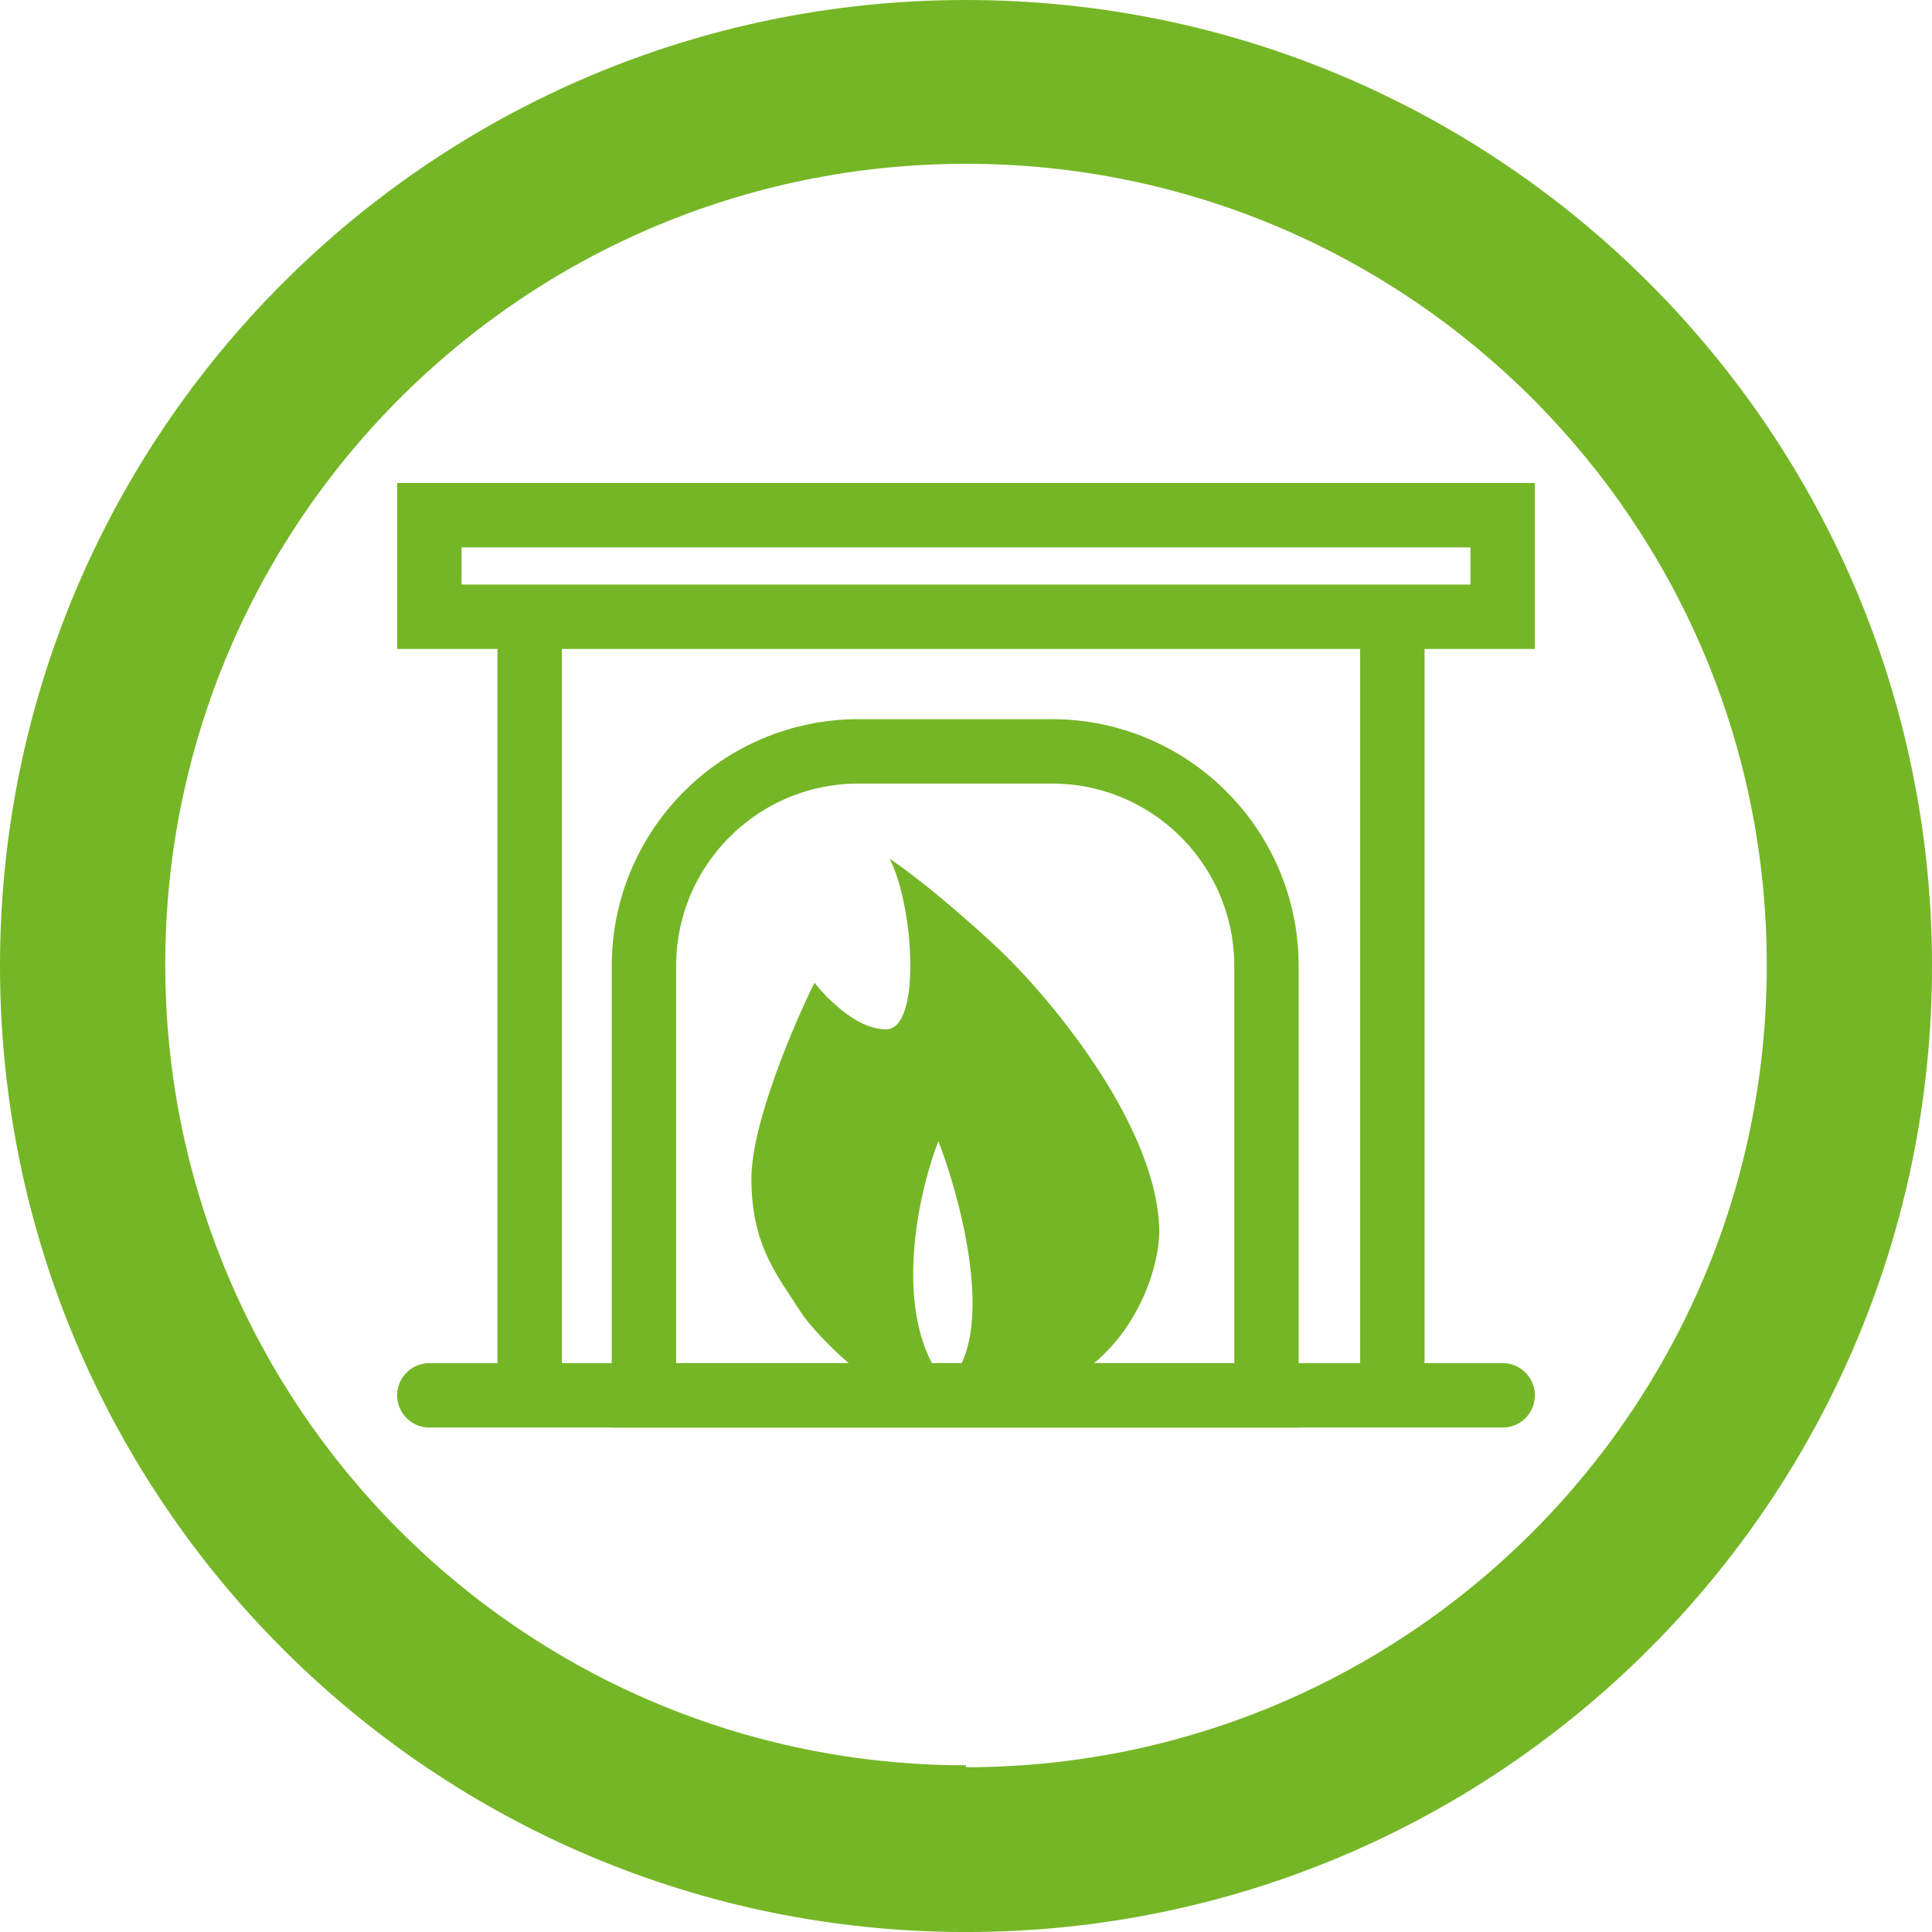 <?xml version="1.0" encoding="UTF-8"?> <svg xmlns="http://www.w3.org/2000/svg" width="60" height="60" viewBox="0 0 60 60" fill="none"><path d="M30 0C13.432 0 0 13.431 0 30C0 46.569 13.432 60.001 30 60.001C46.569 60.001 60 46.569 60 30C60 13.431 46.569 0 30 0ZM30 54.823C16.266 54.823 5.132 43.69 5.132 29.955C5.132 16.22 16.266 5.087 30 5.087C43.735 5.087 54.868 16.222 54.868 29.955C54.868 29.97 54.868 29.985 54.868 30C54.868 43.736 43.736 54.875 30 54.884V54.823Z" fill="#75B626"></path><path d="M31.182 43.33C34.406 43.33 35.944 40.127 36.003 38.303C36.003 35.082 32.731 31.123 31.095 29.547C30.444 28.928 28.839 27.485 27.626 26.666C28.372 28.086 28.635 31.967 27.515 31.967C26.396 31.967 25.294 30.518 25.294 30.518C24.642 31.835 23.336 34.896 23.336 36.597C23.336 38.677 24.115 39.571 24.945 40.863C25.784 41.974 27.428 43.324 27.97 43.324H27.982C28.519 43.314 28.948 42.87 28.938 42.33C27.8 40.136 28.6 36.822 29.142 35.439C29.793 37.121 30.819 40.906 29.719 42.593C29.719 43.423 31.182 43.33 31.182 43.33Z" fill="#75B626"></path><path d="M39.331 43.334H19.998V30.001C19.998 26.319 22.983 23.334 26.665 23.334H32.665C36.347 23.334 39.331 26.319 39.331 30.001V43.334Z" stroke="#75B626" stroke-width="2" stroke-linecap="round"></path><path d="M13.334 43.333H16.449M46.667 43.333H43.241M43.241 43.333V19.154H16.449V43.333M43.241 43.333H16.449M46.667 16V19.154H13.334V16H46.667Z" stroke="#75B626" stroke-width="2" stroke-linecap="round"></path></svg> 